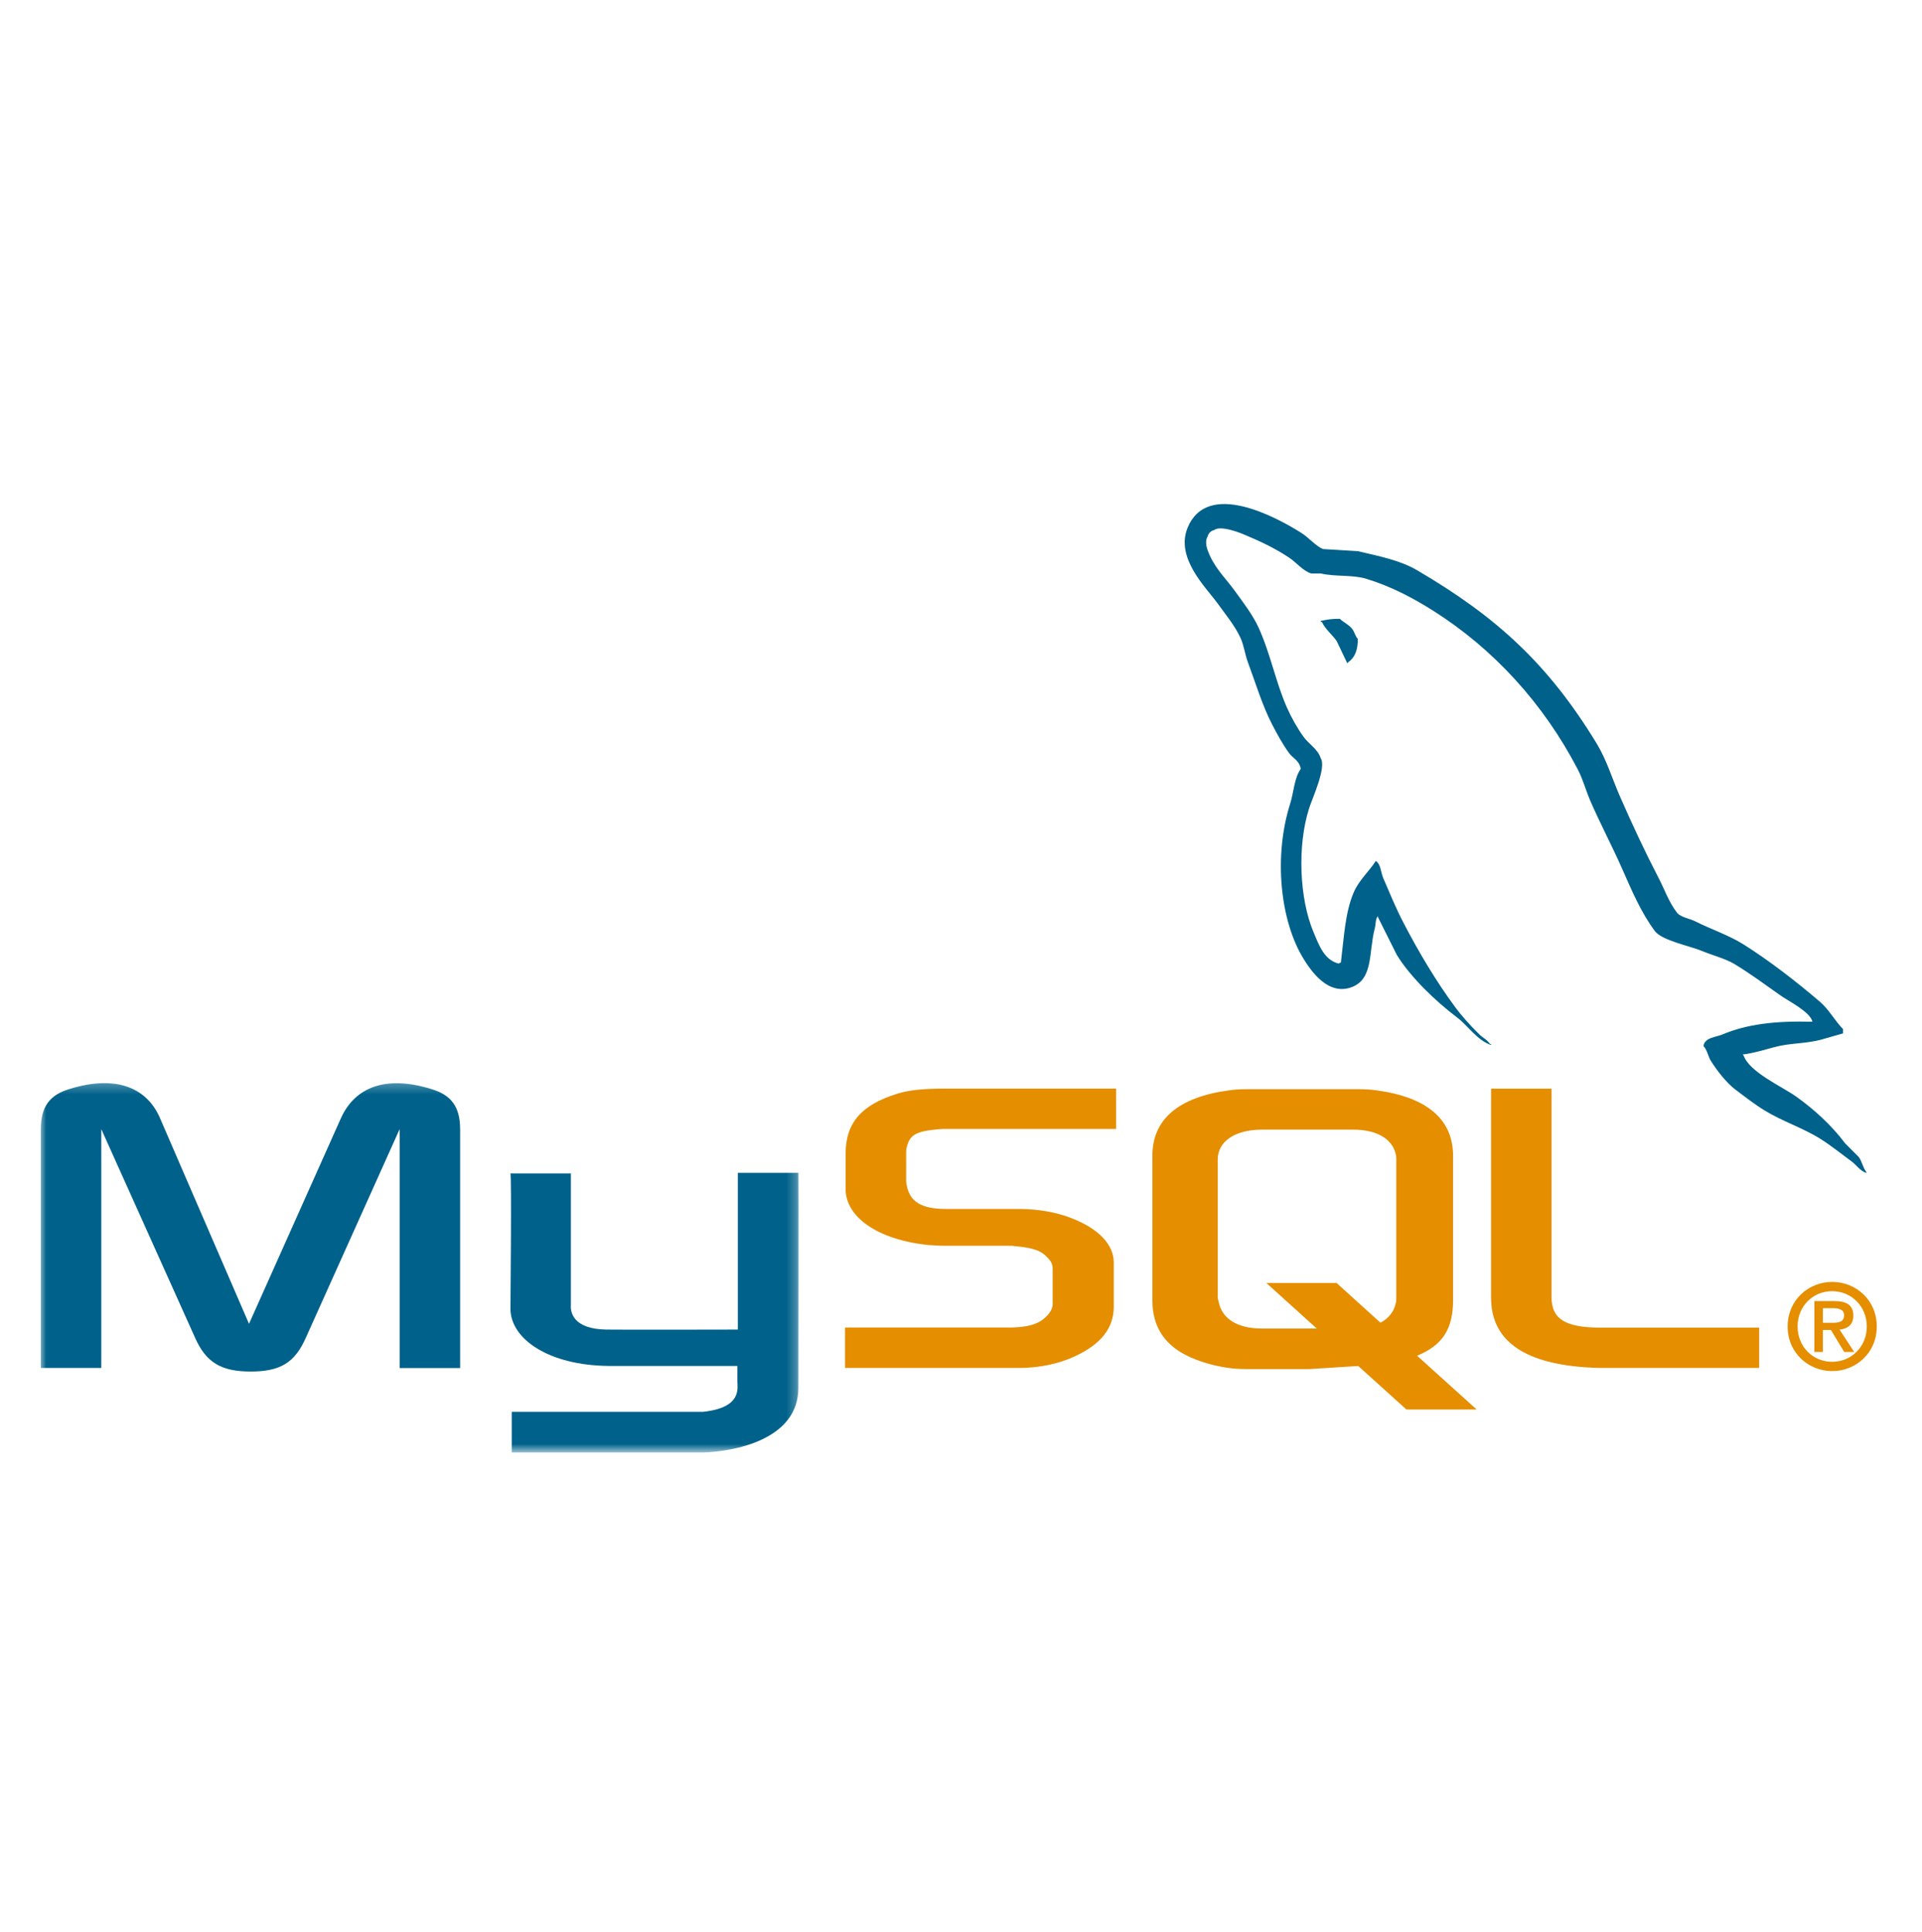 <svg width="187" height="188" viewBox="0 0 187 188" fill="none" xmlns="http://www.w3.org/2000/svg">
<mask id="mask0_201_401" style="mask-type:luminance" maskUnits="userSpaceOnUse" x="3" y="105" width="75" height="37">
<path d="M3.856 105.271H77.733V141.267H3.856V105.271Z" fill="white"/>
</mask>
<g mask="url(#mask0_201_401)">
<path d="M3.969 133.094H9.854V109.855L18.964 130.121C20.038 132.565 21.511 133.442 24.396 133.442C27.281 133.442 28.696 132.574 29.772 130.121L38.883 109.855V133.103H44.769V109.893C44.769 107.629 43.861 106.534 41.995 105.968C37.525 104.572 34.526 105.78 33.168 108.799L24.228 128.8L15.569 108.79C14.268 105.771 11.212 104.563 6.742 105.96C4.874 106.526 3.969 107.621 3.969 109.884V133.094ZM49.66 114.172H55.543V126.981C55.488 127.678 55.766 129.311 58.99 129.36C60.635 129.387 71.684 129.36 71.787 129.36V114.108H77.683C77.71 114.108 77.677 134.905 77.678 134.994C77.71 140.123 71.316 141.237 68.37 141.323H49.789V137.362L68.403 137.361C72.19 136.96 71.744 135.078 71.744 134.443V132.899H59.236C53.417 132.846 49.712 130.304 49.665 127.382C49.661 127.12 49.791 114.297 49.662 114.171L49.66 114.172Z" fill="#00618A"/>
</g>
<path d="M82.22 133.096H99.139C101.119 133.096 103.044 132.681 104.573 131.963C107.12 130.794 108.364 129.209 108.364 127.133V122.831C108.364 121.132 106.95 119.548 104.178 118.491C102.706 117.924 100.896 117.623 99.142 117.623H92.011C89.636 117.623 88.503 116.905 88.221 115.321C88.164 115.133 88.164 114.972 88.164 114.792V112.113C88.164 111.963 88.164 111.811 88.221 111.622C88.503 110.415 89.126 110.074 91.219 109.877C91.389 109.877 91.615 109.839 91.786 109.839H108.592V105.915H92.069C89.692 105.915 88.448 106.066 87.315 106.405C83.802 107.5 82.274 109.245 82.274 112.264V115.699C82.274 118.341 85.274 120.605 90.309 121.133C90.876 121.171 91.441 121.208 92.006 121.208H98.118C98.345 121.208 98.572 121.208 98.74 121.246C100.607 121.397 101.401 121.737 101.966 122.416C102.315 122.765 102.419 123.096 102.419 123.463V126.897C102.419 127.312 102.137 127.841 101.571 128.293C101.061 128.747 100.213 129.048 99.081 129.124C98.854 129.124 98.685 129.161 98.459 129.161H82.219V133.086L82.22 133.096ZM145.075 126.265C145.075 130.304 148.073 132.568 154.128 133.021C154.693 133.065 155.259 133.089 155.825 133.096H171.16V129.171H155.712C152.261 129.171 150.959 128.303 150.959 126.227V105.923H145.074V126.263L145.075 126.265ZM112.118 126.469V112.478C112.118 108.923 114.613 106.767 119.546 106.087C120.073 106.011 120.602 105.974 121.134 105.973H132.305C132.856 105.974 133.404 106.011 133.95 106.087C138.883 106.767 141.377 108.922 141.377 112.478V126.469C141.377 129.353 140.318 130.897 137.875 131.903L143.672 137.138H136.839L132.149 132.903L127.428 133.202H121.134C120.057 133.202 118.923 133.05 117.675 132.71C113.925 131.689 112.119 129.723 112.119 126.469H112.118ZM118.47 126.121C118.47 126.31 118.527 126.499 118.584 126.726C118.933 128.352 120.455 129.26 122.771 129.26H128.117L123.207 124.825H130.039L134.313 128.693C135.103 128.272 135.622 127.628 135.796 126.802C135.853 126.614 135.853 126.424 135.853 126.235V112.819C135.853 112.669 135.853 112.47 135.796 112.29C135.447 110.778 133.924 109.908 131.657 109.908H122.786C120.17 109.908 118.478 111.042 118.478 112.819V126.131L118.47 126.121Z" fill="#E48E00"/>
<path d="M176.334 99.41C172.717 99.312 169.953 99.648 167.591 100.644C166.92 100.928 165.85 100.935 165.74 101.777C166.109 102.164 166.167 102.741 166.459 103.217C167.023 104.13 167.977 105.355 168.825 105.995C169.753 106.696 170.709 107.446 171.706 108.054C173.477 109.134 175.454 109.751 177.158 110.833C178.163 111.47 179.16 112.272 180.141 112.993C180.625 113.349 180.952 113.902 181.58 114.125V114.022C181.249 113.6 181.164 113.021 180.86 112.582L179.523 111.244C178.215 109.499 176.556 107.984 174.791 106.716C173.384 105.705 170.235 104.341 169.648 102.702L169.545 102.599C170.543 102.486 171.711 102.125 172.633 101.879C174.179 101.464 175.561 101.571 177.159 101.159L179.32 100.541V100.13C178.512 99.301 177.937 98.204 177.057 97.454C174.754 95.491 172.239 93.532 169.651 91.896C168.216 90.989 166.442 90.401 164.92 89.632C164.408 89.374 163.509 89.24 163.171 88.808C162.372 87.789 161.937 86.496 161.32 85.318C160.03 82.832 158.761 80.114 157.617 77.498C156.836 75.713 156.326 73.953 155.354 72.352C150.684 64.67 145.655 60.033 137.868 55.477C136.211 54.508 134.217 54.124 132.108 53.625L128.713 53.419C128.022 53.13 127.303 52.284 126.655 51.874C124.074 50.242 117.457 46.697 115.546 51.35C114.34 54.294 117.349 57.165 118.426 58.657C119.181 59.704 120.149 60.876 120.689 62.053C121.043 62.826 121.105 63.602 121.409 64.421C122.156 66.428 122.807 68.629 123.774 70.492C124.263 71.434 124.802 72.427 125.42 73.27C125.8 73.787 126.45 74.015 126.552 74.814C125.917 75.704 125.88 77.083 125.522 78.21C123.915 83.281 124.521 89.584 126.859 93.338C127.577 94.49 129.266 96.96 131.591 96.013C133.623 95.184 133.161 92.618 133.752 90.354C133.882 89.839 133.802 89.464 134.06 89.119V89.222L135.912 92.926C137.282 95.134 139.715 97.441 141.775 98.999C142.843 99.806 143.694 101.202 145.066 101.674V101.571H144.964C144.696 101.153 144.278 100.981 143.935 100.646C143.13 99.856 142.234 98.875 141.568 97.971C139.693 95.425 138.038 92.64 136.529 89.739C135.808 88.354 135.181 86.826 134.575 85.417C134.341 84.873 134.344 84.052 133.856 83.77C133.19 84.803 132.21 85.638 131.695 86.857C130.872 88.807 130.765 91.183 130.461 93.65C130.28 93.714 130.361 93.669 130.255 93.752C128.823 93.407 128.319 91.931 127.787 90.665C126.44 87.463 126.191 82.31 127.375 78.626C127.68 77.673 129.067 74.67 128.506 73.789C128.238 72.91 127.355 72.393 126.86 71.73C126.25 70.901 125.637 69.806 125.215 68.849C124.112 66.353 123.597 63.553 122.437 61.028C121.883 59.822 120.946 58.602 120.175 57.538C119.322 56.351 118.367 55.475 117.707 54.048C117.471 53.537 117.152 52.721 117.501 52.195C117.517 52.12 117.544 52.048 117.581 51.98C117.619 51.912 117.664 51.851 117.719 51.796C117.774 51.742 117.835 51.695 117.903 51.658C117.971 51.621 118.043 51.594 118.118 51.577C118.715 51.118 120.377 51.73 120.998 51.989C122.647 52.675 124.025 53.328 125.422 54.254C126.093 54.69 126.771 55.559 127.582 55.798H128.506C129.954 56.131 131.577 55.903 132.928 56.313C135.32 57.039 137.462 58.171 139.409 59.4C145.338 63.145 150.185 68.476 153.501 74.844C154.035 75.868 154.265 76.846 154.735 77.931C155.683 80.112 156.877 82.375 157.821 84.516C158.763 86.654 159.679 88.809 161.01 90.587C161.709 91.521 164.411 92.024 165.638 92.542C166.499 92.906 167.909 93.286 168.724 93.777C170.281 94.716 171.79 95.836 173.251 96.866C173.981 97.38 176.226 98.509 176.337 99.438L176.334 99.41Z" fill="#00618A"/>
<path fill-rule="evenodd" clip-rule="evenodd" d="M130.361 60.206C129.606 60.192 129.073 60.288 128.509 60.411V60.514H128.612C128.971 61.255 129.606 61.73 130.051 62.367L131.08 64.528L131.183 64.424C131.819 63.975 132.112 63.257 132.108 62.16C131.852 61.891 131.815 61.555 131.593 61.234C131.299 60.806 130.721 60.564 130.359 60.204L130.361 60.206Z" fill="#00618A"/>
<path fill-rule="evenodd" clip-rule="evenodd" d="M173.927 129.06C173.927 131.652 175.975 133.399 178.264 133.399C180.553 133.399 182.6 131.652 182.6 129.06C182.6 126.469 180.553 124.722 178.264 124.722C175.975 124.722 173.927 126.469 173.927 129.06ZM181.629 129.06C181.629 131.027 180.126 132.496 178.262 132.496C176.378 132.496 174.896 131.027 174.896 129.06C174.896 127.093 176.376 125.624 178.262 125.624C180.124 125.624 181.629 127.093 181.629 129.06ZM179.431 131.536H180.402L178.98 129.362C179.743 129.281 180.321 128.91 180.321 128.008C180.321 127.001 179.684 126.585 178.459 126.585H176.527V131.537H177.36V129.397H178.135L179.43 131.537L179.431 131.536ZM177.36 128.701V127.278H178.32C178.817 127.278 179.419 127.371 179.419 127.95C179.419 128.644 178.875 128.703 178.25 128.703H177.36V128.701Z" fill="#E48E00"/>
</svg>
